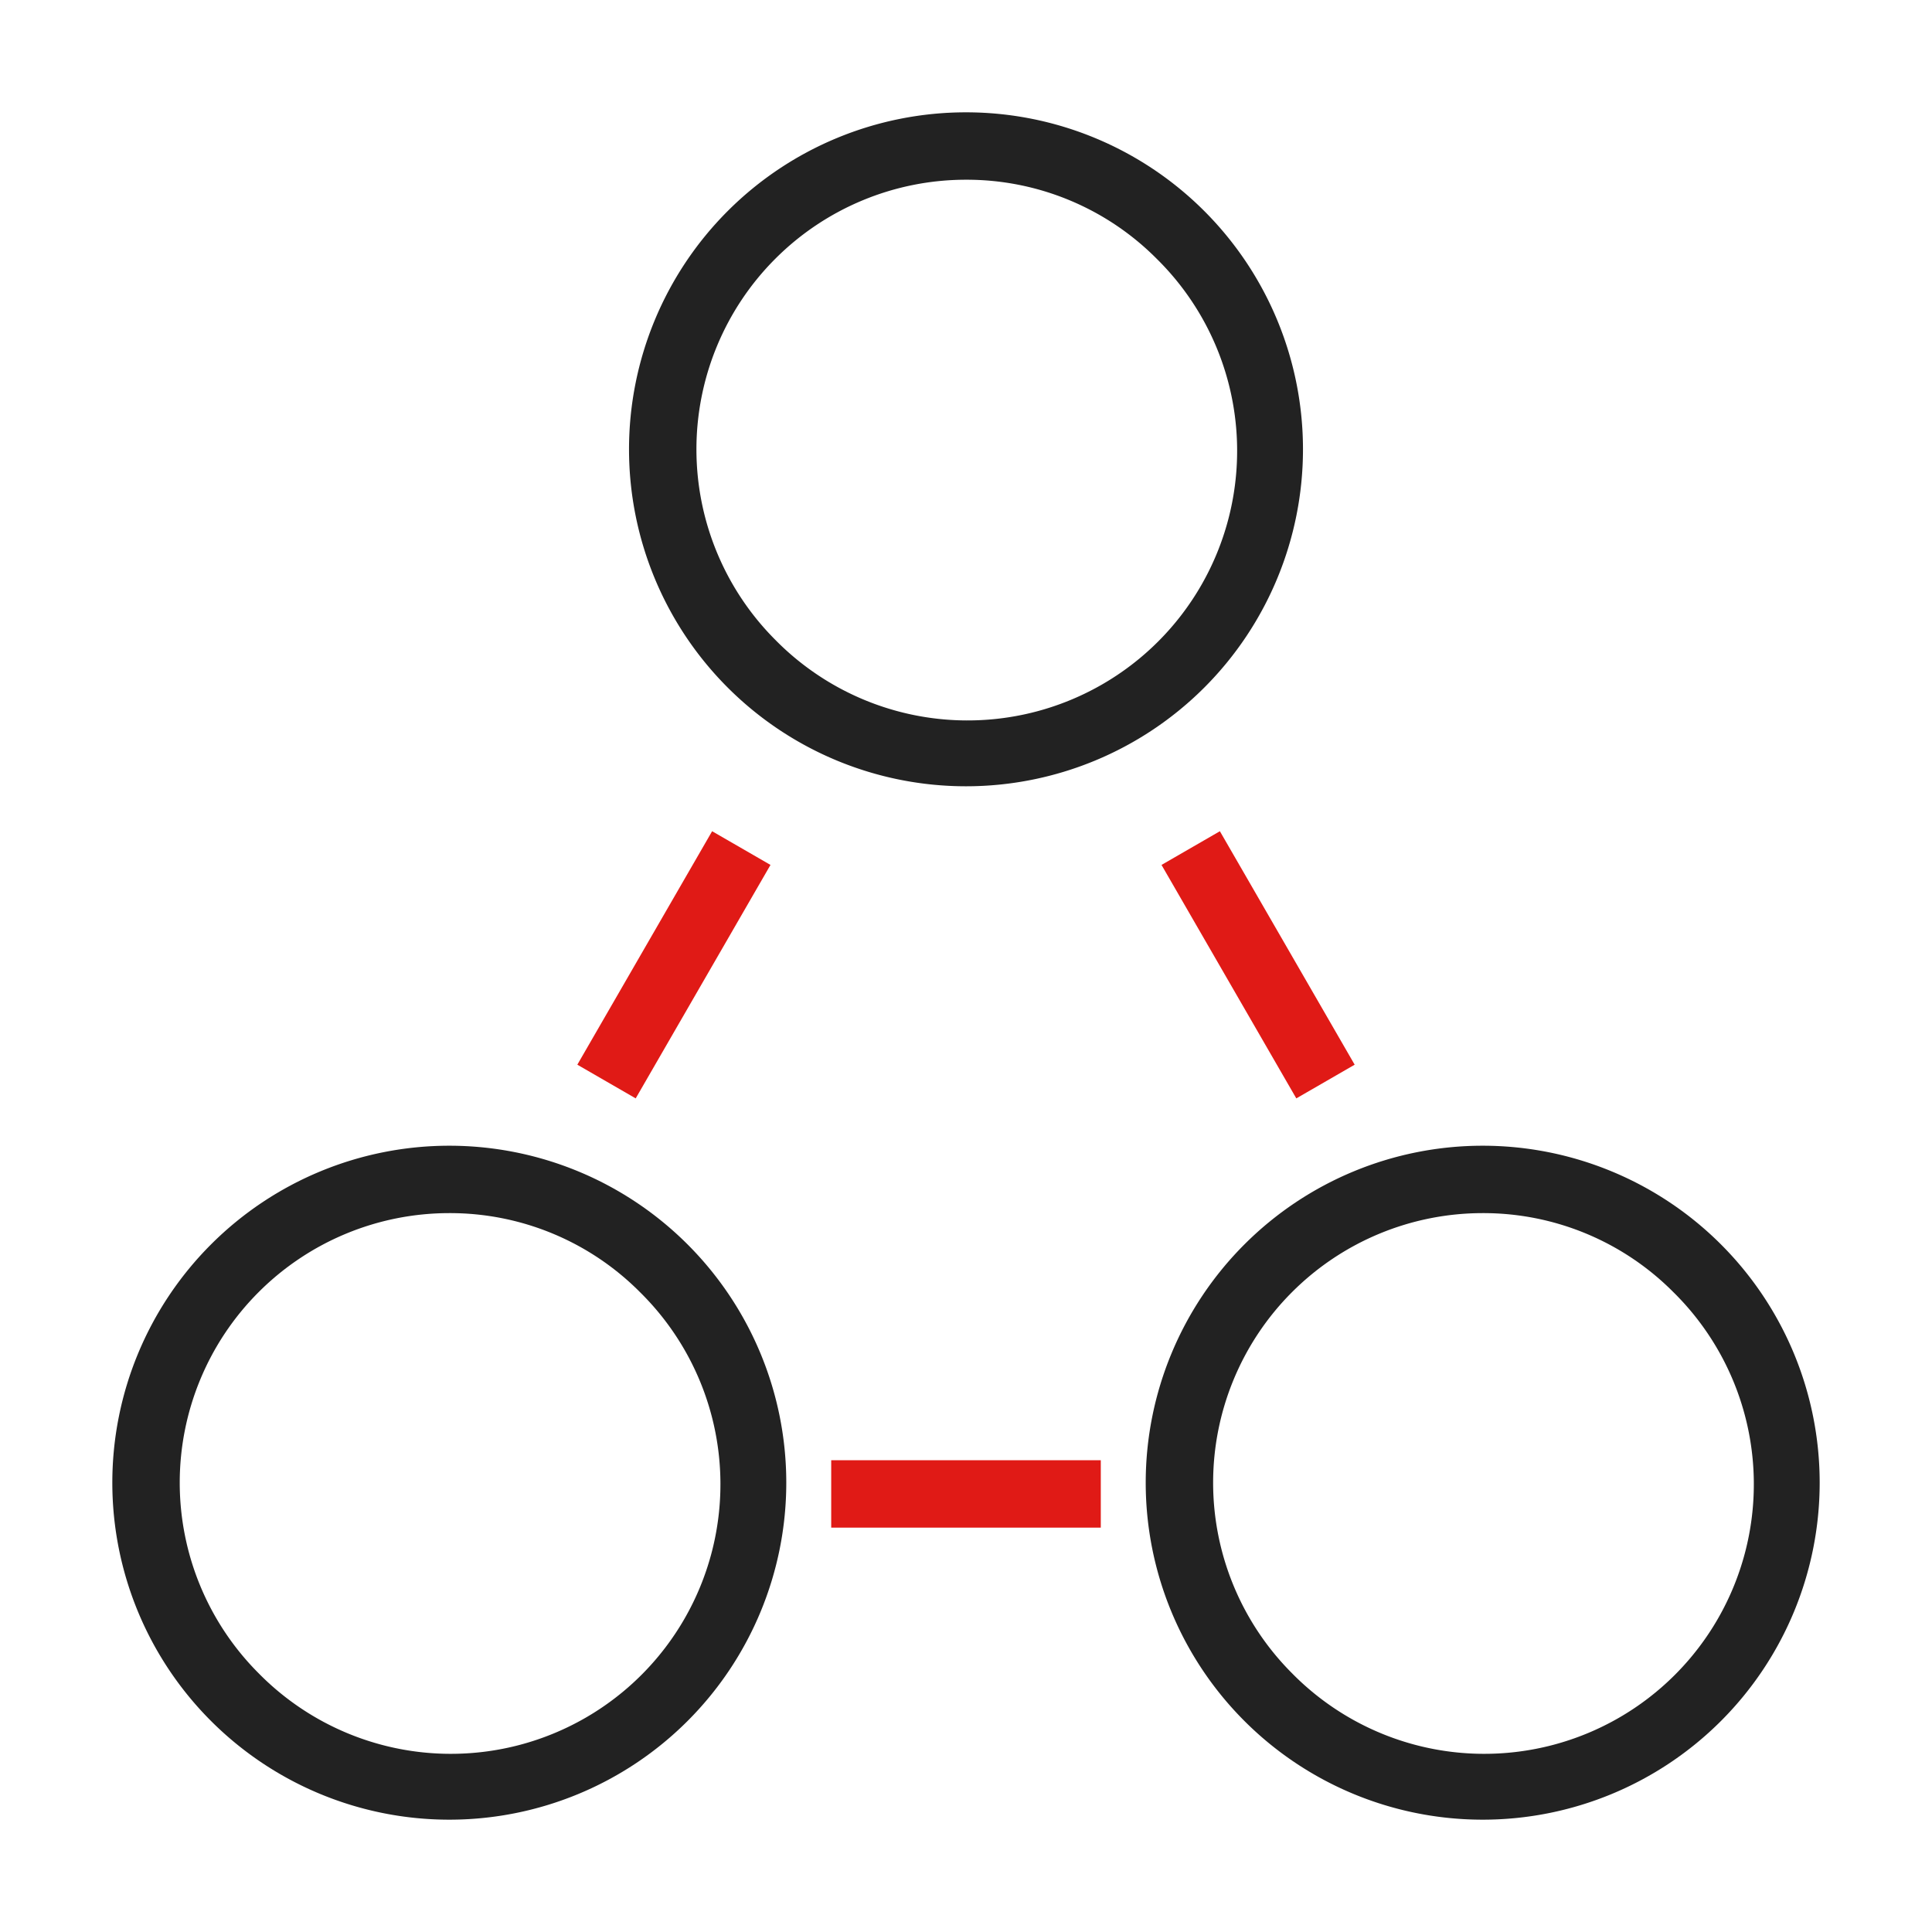 <svg xmlns="http://www.w3.org/2000/svg" width="86" height="86" viewBox="0 0 86 86">
  <g id="グループ_861" data-name="グループ 861" transform="translate(-620 -3218)">
    <rect id="長方形_126" data-name="長方形 126" width="86" height="86" transform="translate(620 3218)" fill="#fff"/>
    <g id="グループ_181" data-name="グループ 181" transform="translate(0 1481)">
      <circle id="楕円形_23" data-name="楕円形 23" cx="15" cy="15" r="15" transform="translate(625 1788)" fill="#fff"/>
      <path id="楕円形_23_-_アウトライン" data-name="楕円形 23 - アウトライン" d="M15,3A12,12,0,0,0,6.515,23.485,12,12,0,1,0,23.485,6.515,11.921,11.921,0,0,0,15,3m0-3A15,15,0,1,1,0,15,15,15,0,0,1,15,0Z" transform="translate(625 1788)" fill="#222"/>
      <circle id="楕円形_25" data-name="楕円形 25" cx="15" cy="15" r="15" transform="translate(671 1788)" fill="#fff"/>
      <path id="楕円形_25_-_アウトライン" data-name="楕円形 25 - アウトライン" d="M15,3A12,12,0,0,0,6.515,23.485,12,12,0,1,0,23.485,6.515,11.921,11.921,0,0,0,15,3m0-3A15,15,0,1,1,0,15,15,15,0,0,1,15,0Z" transform="translate(671 1788)" fill="#222"/>
      <circle id="楕円形_24" data-name="楕円形 24" cx="15" cy="15" r="15" transform="translate(648 1742)" fill="#fff"/>
      <path id="楕円形_24_-_アウトライン" data-name="楕円形 24 - アウトライン" d="M15,3A12,12,0,0,0,6.515,23.485,12,12,0,1,0,23.485,6.515,11.921,11.921,0,0,0,15,3m0-3A15,15,0,1,1,0,15,15,15,0,0,1,15,0Z" transform="translate(648 1742)" fill="#222"/>
      <rect id="長方形_322" data-name="長方形 322" width="12" height="3" transform="translate(657 1802)" fill="#e01a16"/>
      <rect id="長方形_323" data-name="長方形 323" width="12" height="3" transform="translate(645.699 1784.393) rotate(-60)" fill="#e01a16"/>
      <rect id="長方形_324" data-name="長方形 324" width="12" height="3" transform="translate(677.703 1785.893) rotate(-120)" fill="#e01a16"/>
    </g>
  </g>
</svg>
